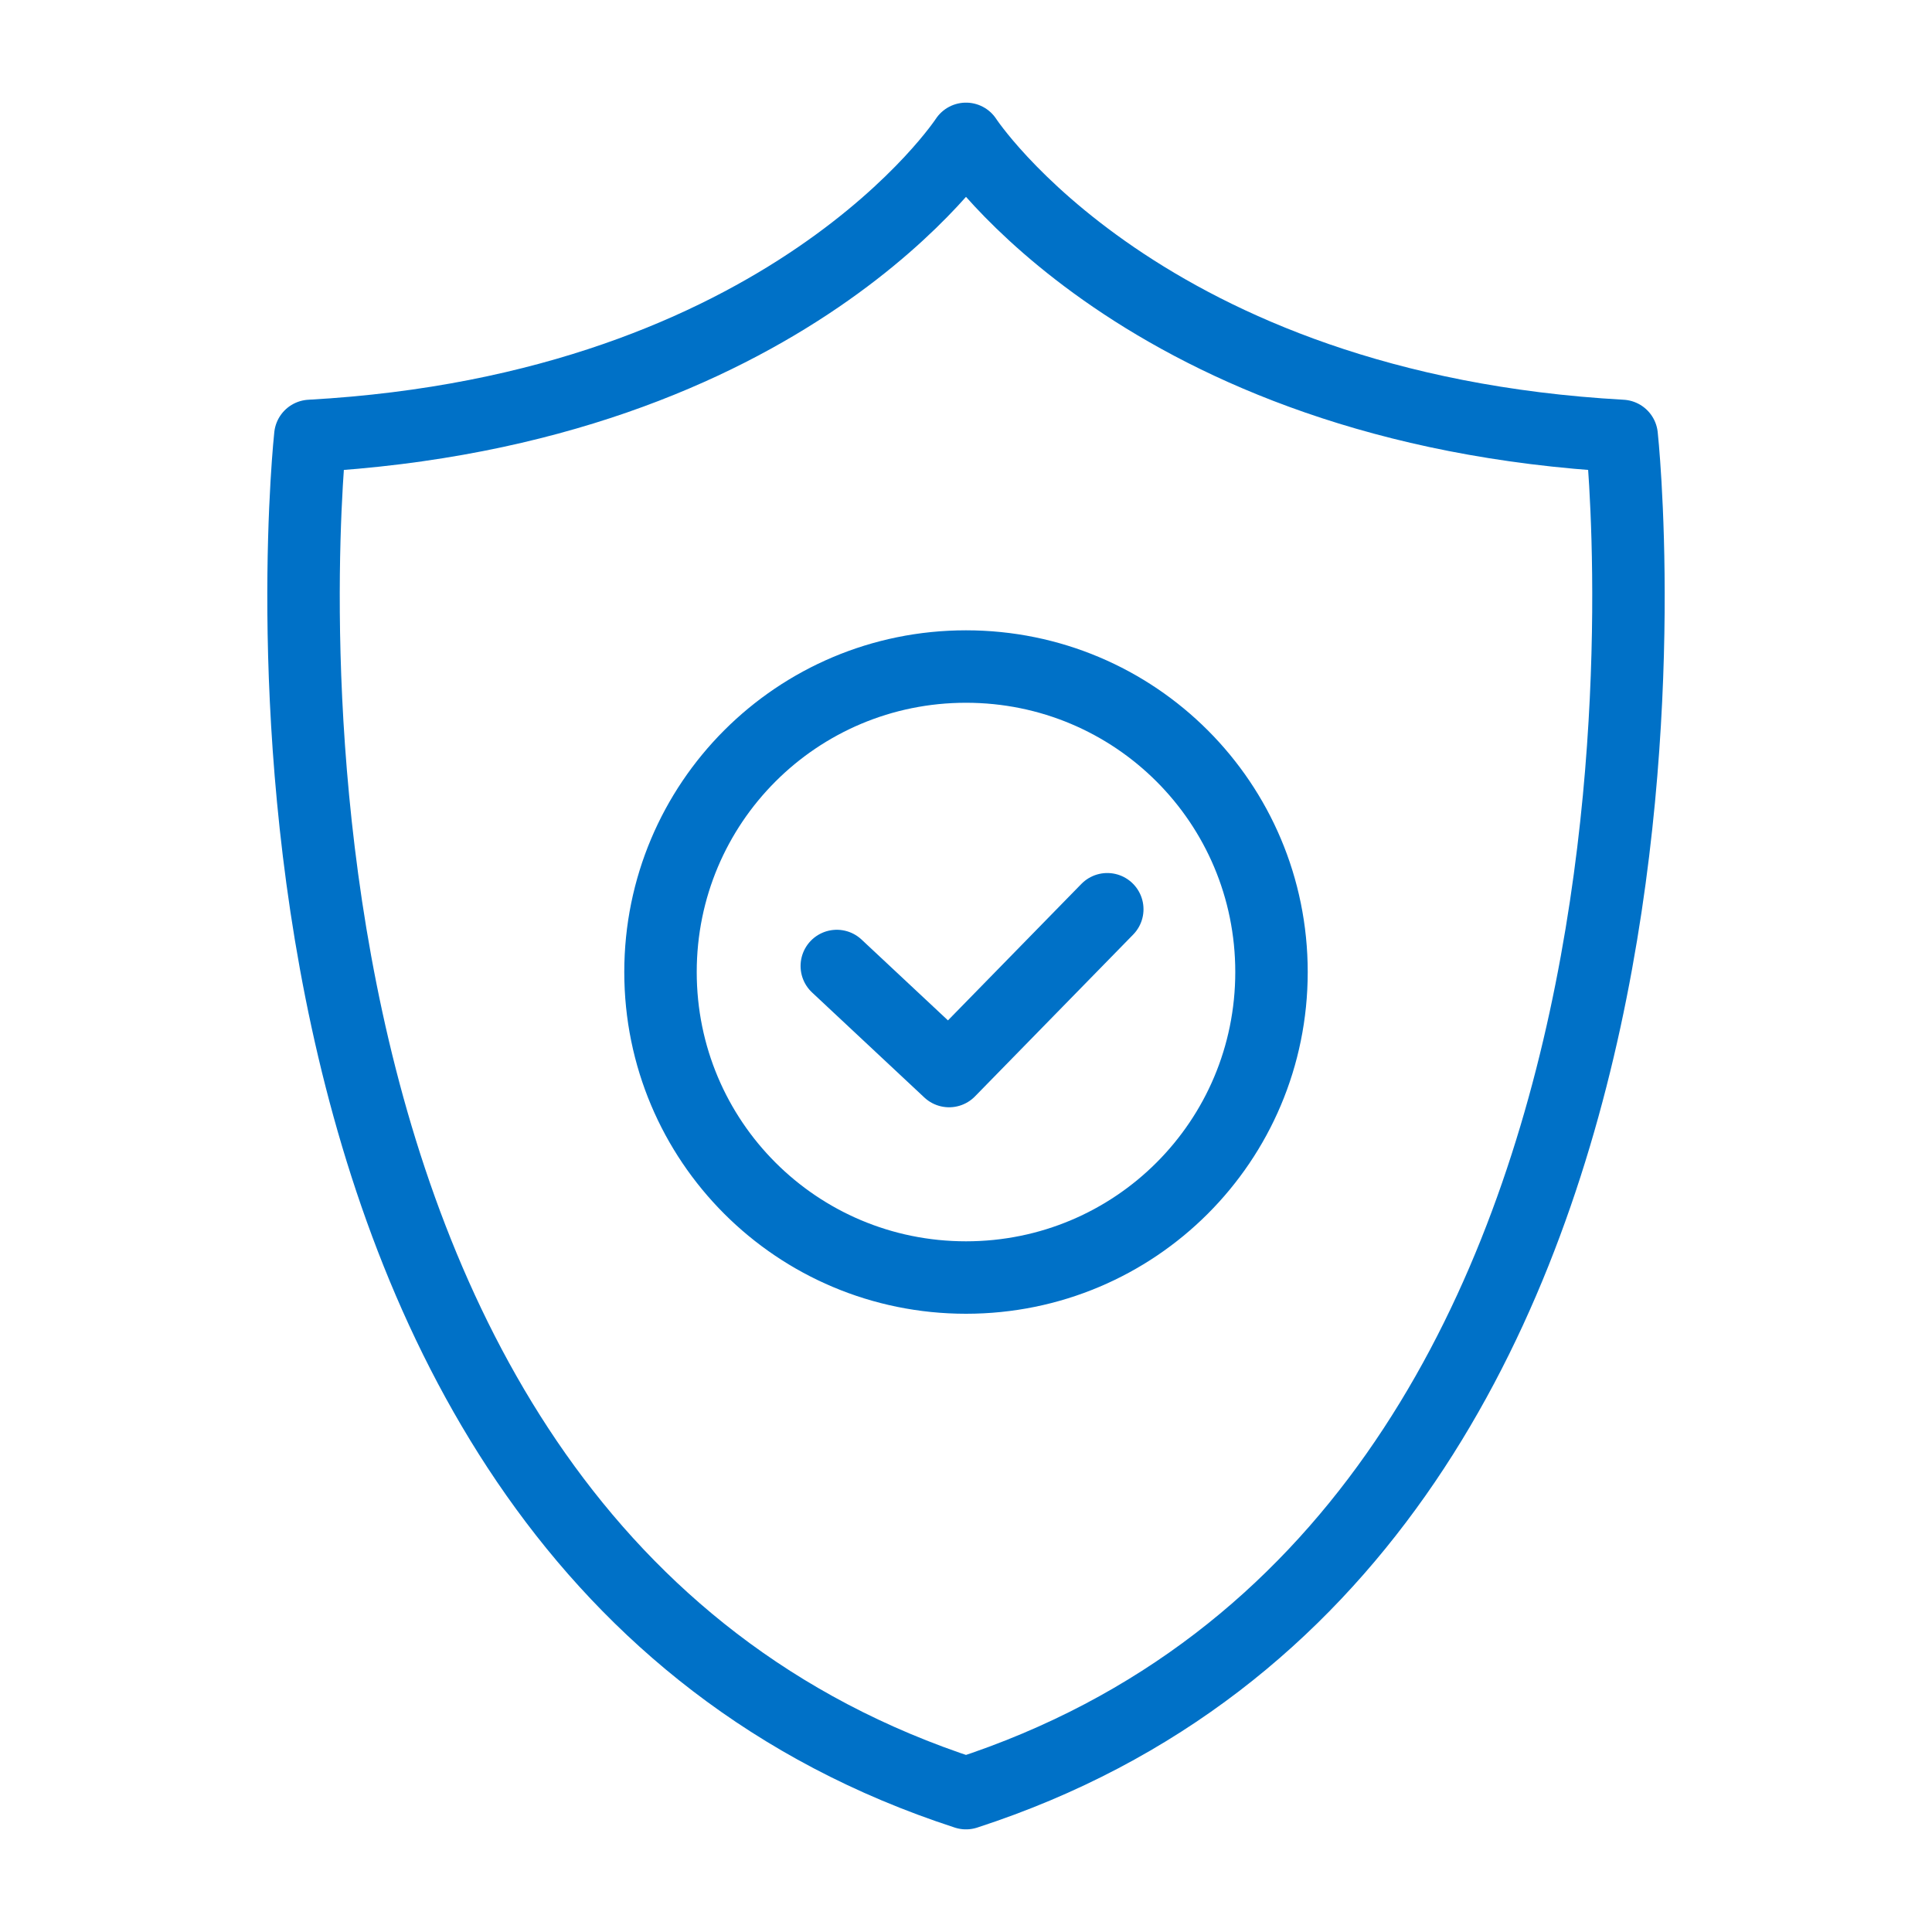 <?xml version="1.0" encoding="utf-8"?>
<!-- Generator: Adobe Illustrator 26.0.3, SVG Export Plug-In . SVG Version: 6.00 Build 0)  -->
<svg version="1.1" id="Layer_1" xmlns="http://www.w3.org/2000/svg" xmlns:xlink="http://www.w3.org/1999/xlink" x="0px" y="0px"
	 viewBox="0 0 160 160" style="enable-background:new 0 0 160 160;" xml:space="preserve">
<style type="text/css">
	.st0{fill:none;stroke:#0071C7;stroke-width:6;stroke-linecap:round;stroke-linejoin:round;}
</style>
<g>
	<path class="st0" d="M69.3,80l9.3,8.7l13.1-13.4 M80,55.2c14,0,25.3,11.3,25.3,25.3S94,105.8,80,105.8S54.7,94.5,54.7,80.5
		S66,55.2,80,55.2z M80,148.5c64.3-20.9,54.3-112.4,54.3-112.4C94.6,33.9,80,11.5,80,11.5S65.4,33.9,25.7,36.1
		C25.7,36.1,15.7,127.6,80,148.5z"/>
</g>
</svg>
